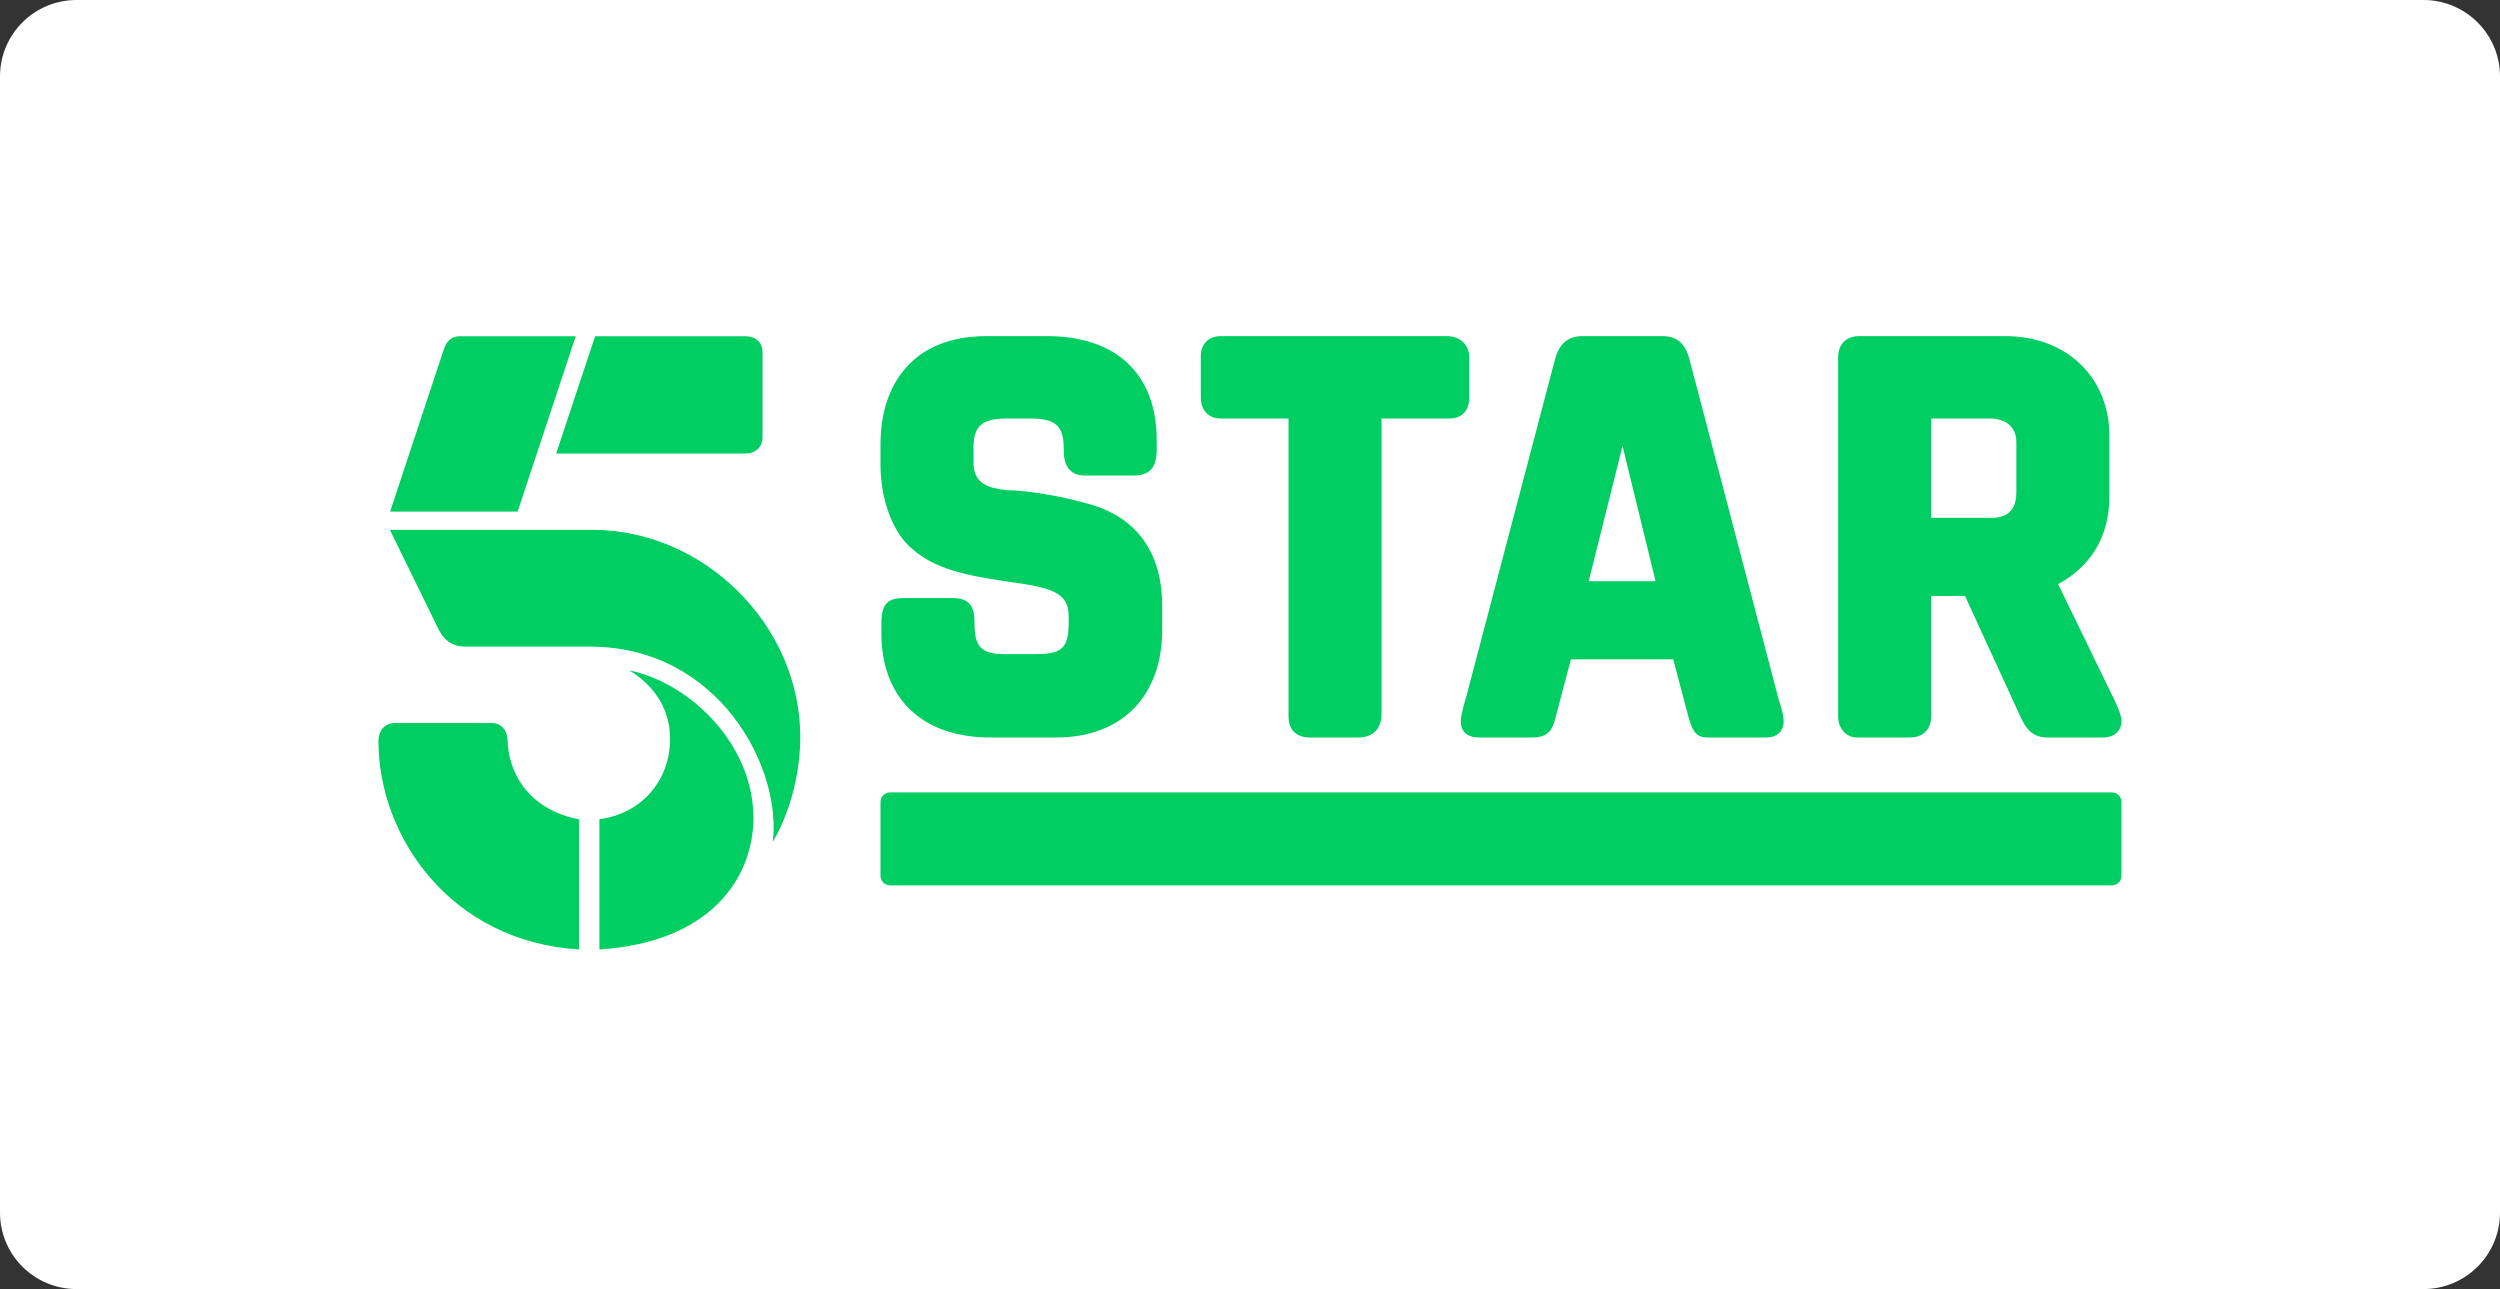 <?xml version="1.0" encoding="utf-8"?>
<svg xmlns="http://www.w3.org/2000/svg" width="320" height="165" viewBox="0 0 320 165" fill="none">
<rect x="0" y="0" width="320" height="165" fill="#333333" stroke="none"/>
<g clip-path="url(#clip0_2851_53091)">
<path d="M310.199 0H9.801C4.388 0 0 4.379 0 9.782V155.218C0 160.621 4.388 165 9.801 165H310.199C315.612 165 320 160.621 320 155.218V9.782C320 4.379 315.612 0 310.199 0Z" fill="white"/>
<g clip-path="url(#clip1_2851_53091)">
<path d="M126.776 94.4H135.164C143.987 94.4 148.762 88.696 148.762 80.638V77.587C148.762 69.605 144.406 65.771 138.97 64.394C136.124 63.619 132.185 62.814 128.793 62.733C126.595 62.487 124.611 61.955 124.611 59.248V57.41C124.611 54.818 125.343 53.57 128.818 53.57H131.876C135.518 53.57 136.162 54.817 136.162 57.662C136.162 59.994 137.246 60.87 138.953 60.87H145.057C147.154 60.87 148.061 59.892 148.061 57.517V56.37C148.061 47.37 142.318 43.024 134.082 43.024H126.235C116.868 43.024 112.705 49.202 112.705 56.843V59.519C112.705 63.849 114.226 68.133 116.696 70.2C120.126 73.346 125.616 73.912 129.792 74.564C135.333 75.329 136.788 76.18 136.788 78.994L136.788 79.798C136.788 83.201 135.672 83.731 132.363 83.731H128.596C125.155 83.731 124.726 82.372 124.726 79.454C124.726 77.378 123.827 76.553 121.92 76.553H115.682C113.664 76.553 112.819 77.257 112.819 79.77V81.05C112.819 89.275 117.925 94.4 126.776 94.4Z" fill="#00CE62"/>
<path d="M164.931 53.57H156.272C154.543 53.57 153.701 52.351 153.701 50.866V45.578C153.701 44.114 154.621 43.024 156.272 43.024H185.225C187.007 43.024 188.067 44.278 188.067 45.728V50.866C188.067 52.692 186.999 53.57 185.496 53.57H176.837V91.394C176.837 93.313 175.697 94.4 173.86 94.4H167.702C165.757 94.4 164.931 93.269 164.931 91.696V53.57Z" fill="#00CE62"/>
<path d="M202.542 43.024C200.42 43.024 199.503 44.346 199.066 45.901L187.659 89.262C187.659 89.262 186.982 91.378 186.982 92.282C186.982 93.891 188.06 94.4 189.324 94.4H196.047C198.087 94.4 198.65 93.532 199.026 92.149L201.08 84.395H214.177L216.165 91.935C216.655 93.388 216.914 94.4 218.596 94.4H226.103C227.438 94.4 228.308 93.609 228.308 92.355C228.308 91.243 227.716 89.699 227.716 89.699L216.291 46.15C215.83 44.27 214.888 43.024 212.824 43.024H202.542ZM207.683 57.085L211.91 74.39H203.353L207.683 57.085Z" fill="#00CE62"/>
<path d="M237.989 43.024C236.258 43.024 235.283 44.108 235.283 45.728V91.696C235.283 93.215 236.265 94.4 237.719 94.4H244.483C246.295 94.4 247.189 93.189 247.189 91.696V76.283H251.519L258.69 91.896C259.377 93.392 260.278 94.4 262.072 94.4H269.107C270.834 94.4 271.555 93.401 271.555 92.234C271.555 91.393 270.576 89.457 270.576 89.457L263.437 74.767C267.556 72.546 270.001 68.74 270.001 63.575V55.733C270.001 48.6 264.809 43.024 256.66 43.024H237.989ZM247.189 53.57H254.689C256.405 53.57 258.094 54.368 258.094 56.617V63.034C258.094 65.776 256.38 66.278 254.957 66.278H247.189V53.57Z" fill="#00CE62"/>
<path d="M270.323 101.43H113.925C113.251 101.43 112.705 101.976 112.705 102.649V112.108C112.705 112.781 113.251 113.327 113.925 113.327H270.323C270.997 113.327 271.543 112.781 271.543 112.108V102.649C271.543 101.976 270.997 101.43 270.323 101.43Z" fill="#00CE62"/>
<path d="M66.251 65.485H49.935L56.788 44.779C57.183 43.597 57.782 43.038 58.947 43.038H73.693L66.251 65.485Z" fill="#00CE62"/>
<path d="M76.174 43.038H95.422C96.604 43.038 97.637 43.743 97.604 45.149C97.604 52.053 97.604 52.31 97.604 55.983C97.604 57.215 96.679 58.048 95.468 58.048H71.191L76.174 43.038Z" fill="#00CE62"/>
<path d="M49.906 67.825L56 80.267C56.512 81.45 57.486 82.767 59.544 82.767H75.485C92.055 82.767 100.104 98.32 98.913 107.761C98.913 107.761 102.434 102.286 102.434 94.339C102.434 79.9 89.987 67.825 75.898 67.825H49.906Z" fill="#00CE62"/>
<path d="M76.725 121.532V104.869C82.355 104.084 85.775 99.674 85.775 94.596C85.775 90.661 83.639 87.674 80.545 85.805C88.362 87.405 96.436 95.311 96.436 104.675C96.436 112.355 90.966 120.622 76.725 121.532Z" fill="#00CE62"/>
<path d="M74.107 104.869V121.532C57.638 120.516 48.443 107.063 48.443 94.877C48.443 93.458 49.303 92.544 50.542 92.544H62.942C64.142 92.544 64.909 93.464 64.966 94.632C65.054 99.231 67.936 103.698 74.107 104.869Z" fill="#00CE62"/>
</g>
</g>
<defs>
<clipPath id="clip0_2851_53091">
<rect width="320" height="165" fill="white"/>
</clipPath>
<clipPath id="clip1_2851_53091">
<rect width="223.111" height="78.508" fill="white" transform="translate(48.445 43.024)"/>
</clipPath>
</defs>
</svg>
